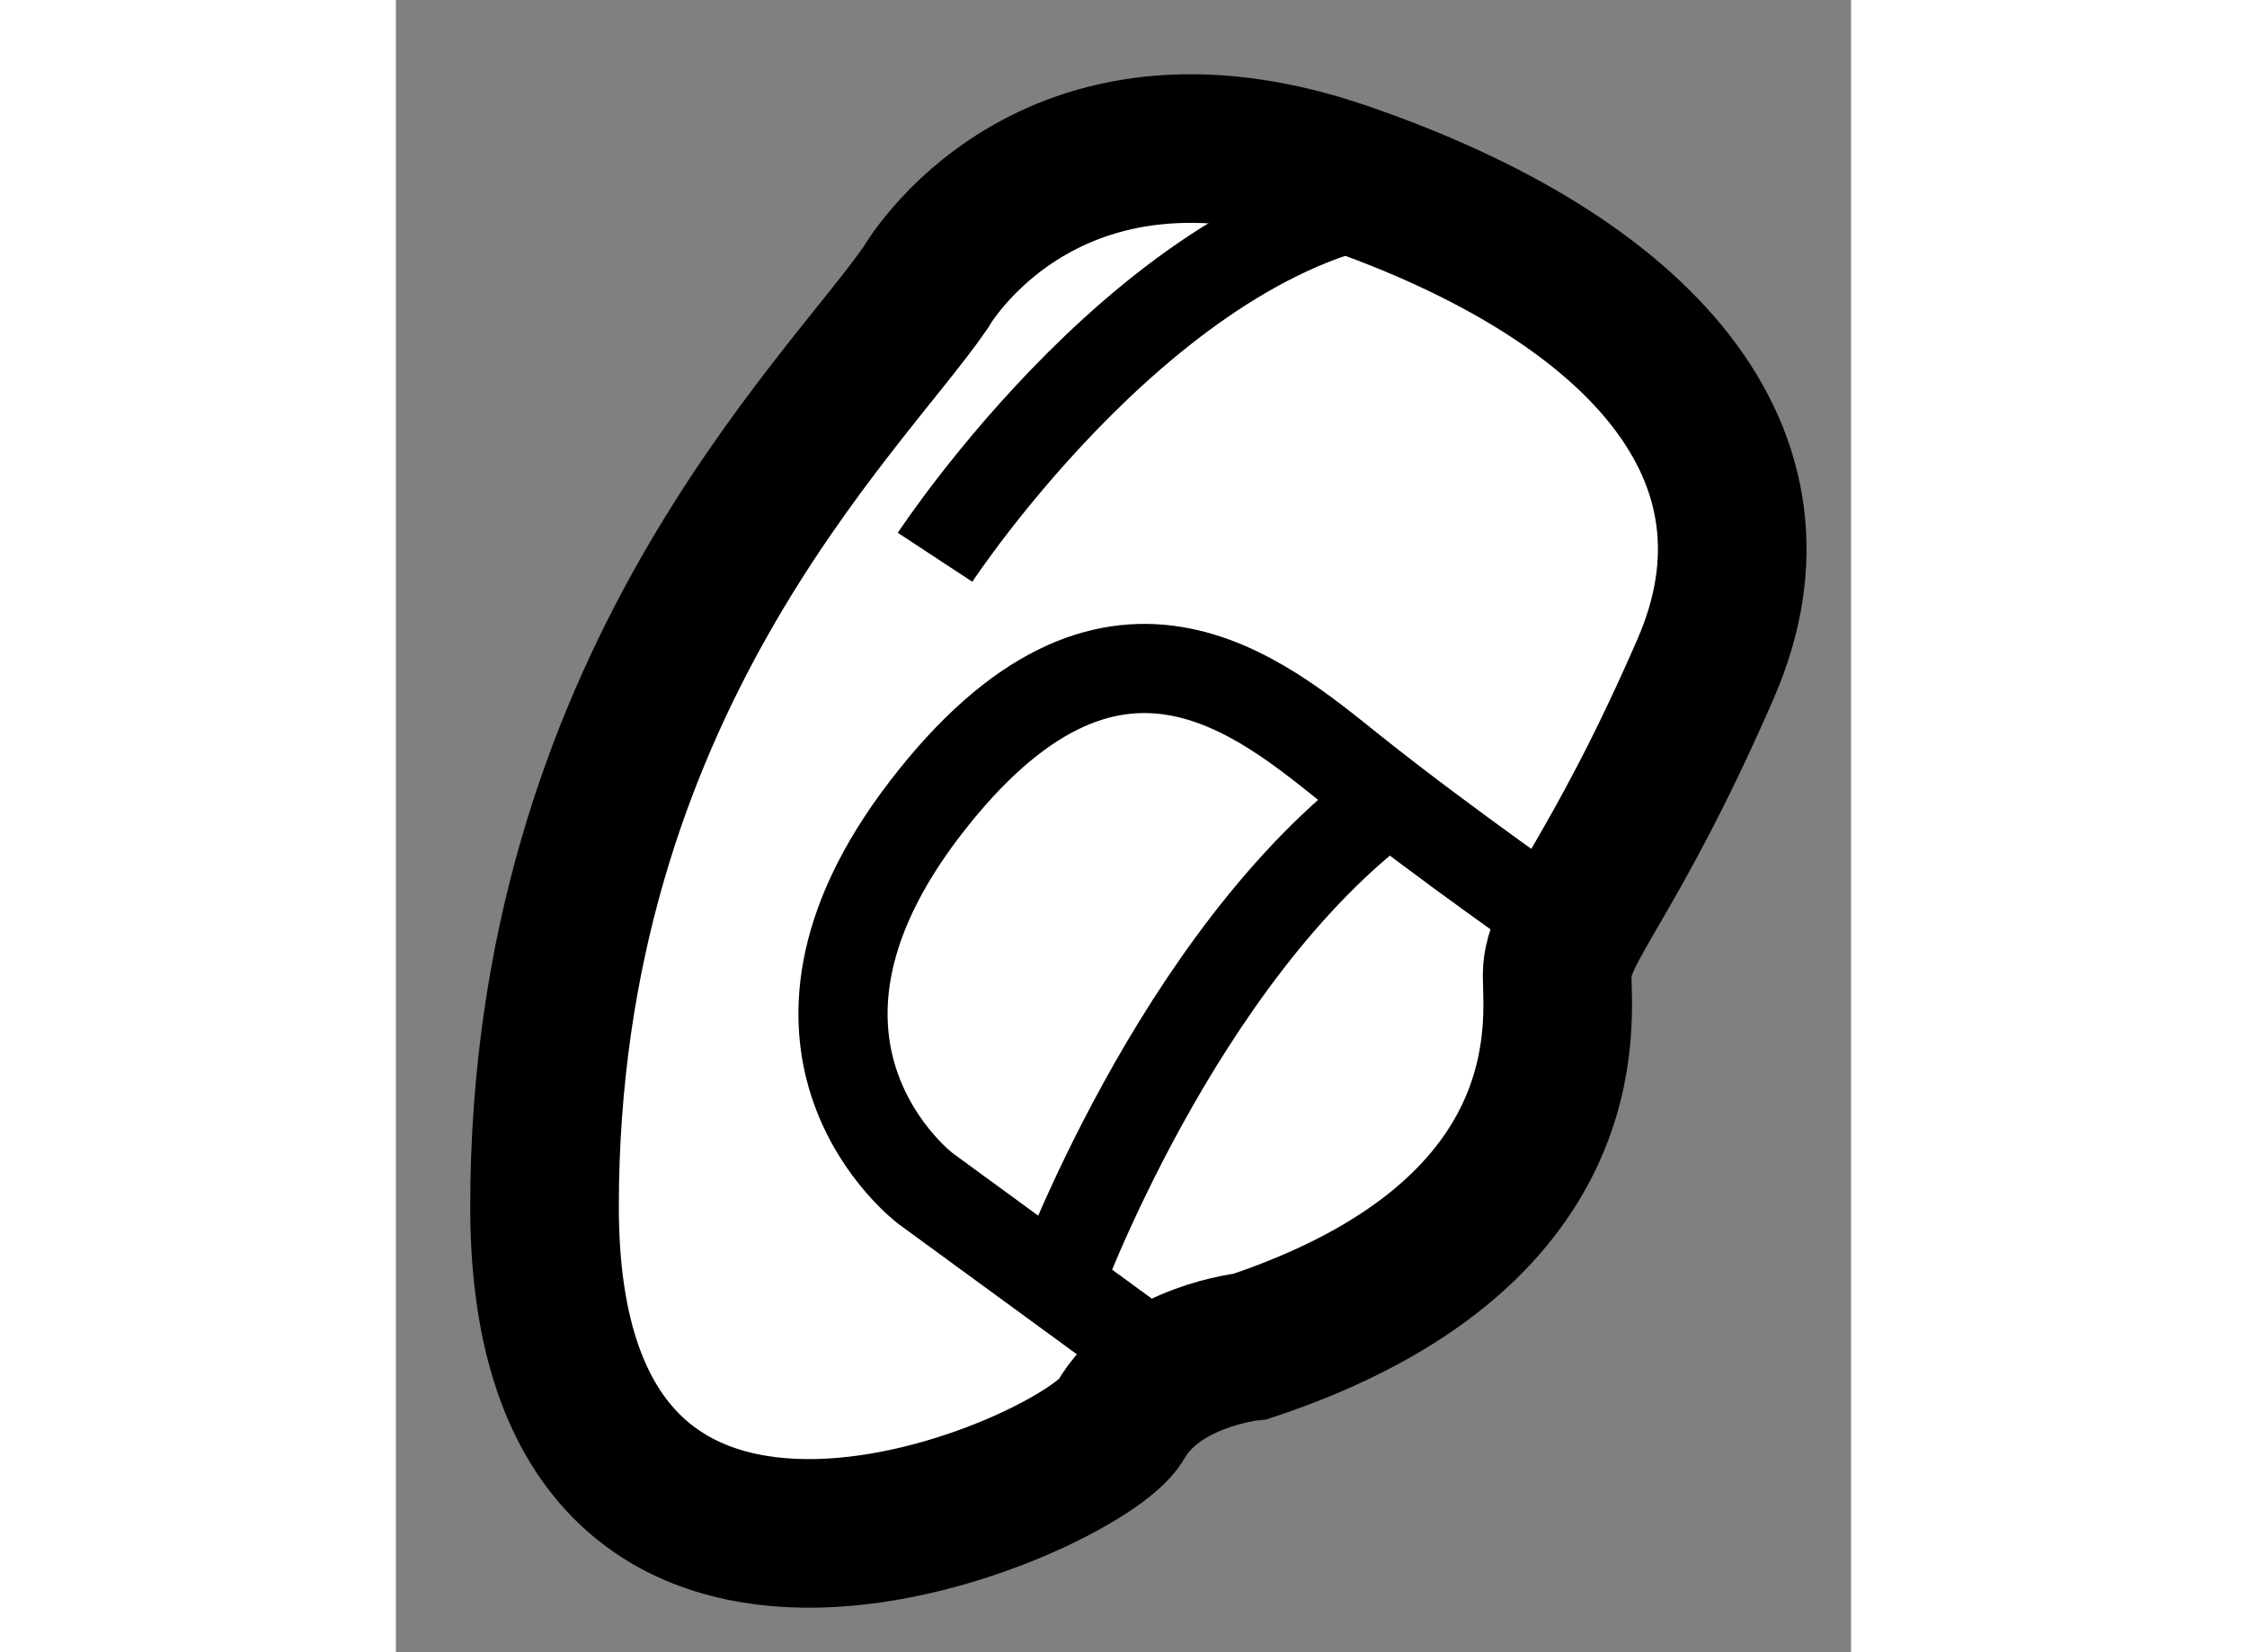 <?xml version="1.0" encoding="utf-8"?>
<!-- Generator: Adobe Illustrator 15.1.0, SVG Export Plug-In . SVG Version: 6.00 Build 0)  -->
<!DOCTYPE svg PUBLIC "-//W3C//DTD SVG 1.1//EN" "http://www.w3.org/Graphics/SVG/1.1/DTD/svg11.dtd">
<svg version="1.1" xmlns="http://www.w3.org/2000/svg" xmlns:xlink="http://www.w3.org/1999/xlink" x="0px" y="0px" width="244.8px"
	 height="180px" viewBox="59.702 96.805 4.896 5.559" enable-background="new 0 0 244.8 180" xml:space="preserve">
	
<rect x="59.702" y="96.805" width="4.896" height="5.559" fill="#808080" stroke="none"/>
	
<g><path fill="#FFFFFF" stroke="#000000" stroke-width="0.5" d="M61.484,97.773c0,0,0.406-0.719,1.406-0.375s1.531,0.938,1.219,1.656
			s-0.5,0.875-0.5,1.031s0.094,0.875-1.031,1.25c0,0-0.313,0.031-0.438,0.25s-1.938,1.031-1.938-0.719S61.203,98.18,61.484,97.773z"></path><path fill="none" stroke="#000000" stroke-width="0.3" d="M61.516,98.68c0,0,0.756-1.151,1.625-1.219"></path><path fill="none" stroke="#000000" stroke-width="0.3" d="M62.297,101.398l-0.813-0.594c0,0-0.625-0.469,0-1.281
			s1.125-0.375,1.438-0.125s0.719,0.531,0.719,0.531"></path><path fill="none" stroke="#000000" stroke-width="0.3" d="M61.922,101.148c0,0,0.406-1.125,1.125-1.656"></path></g>


</svg>